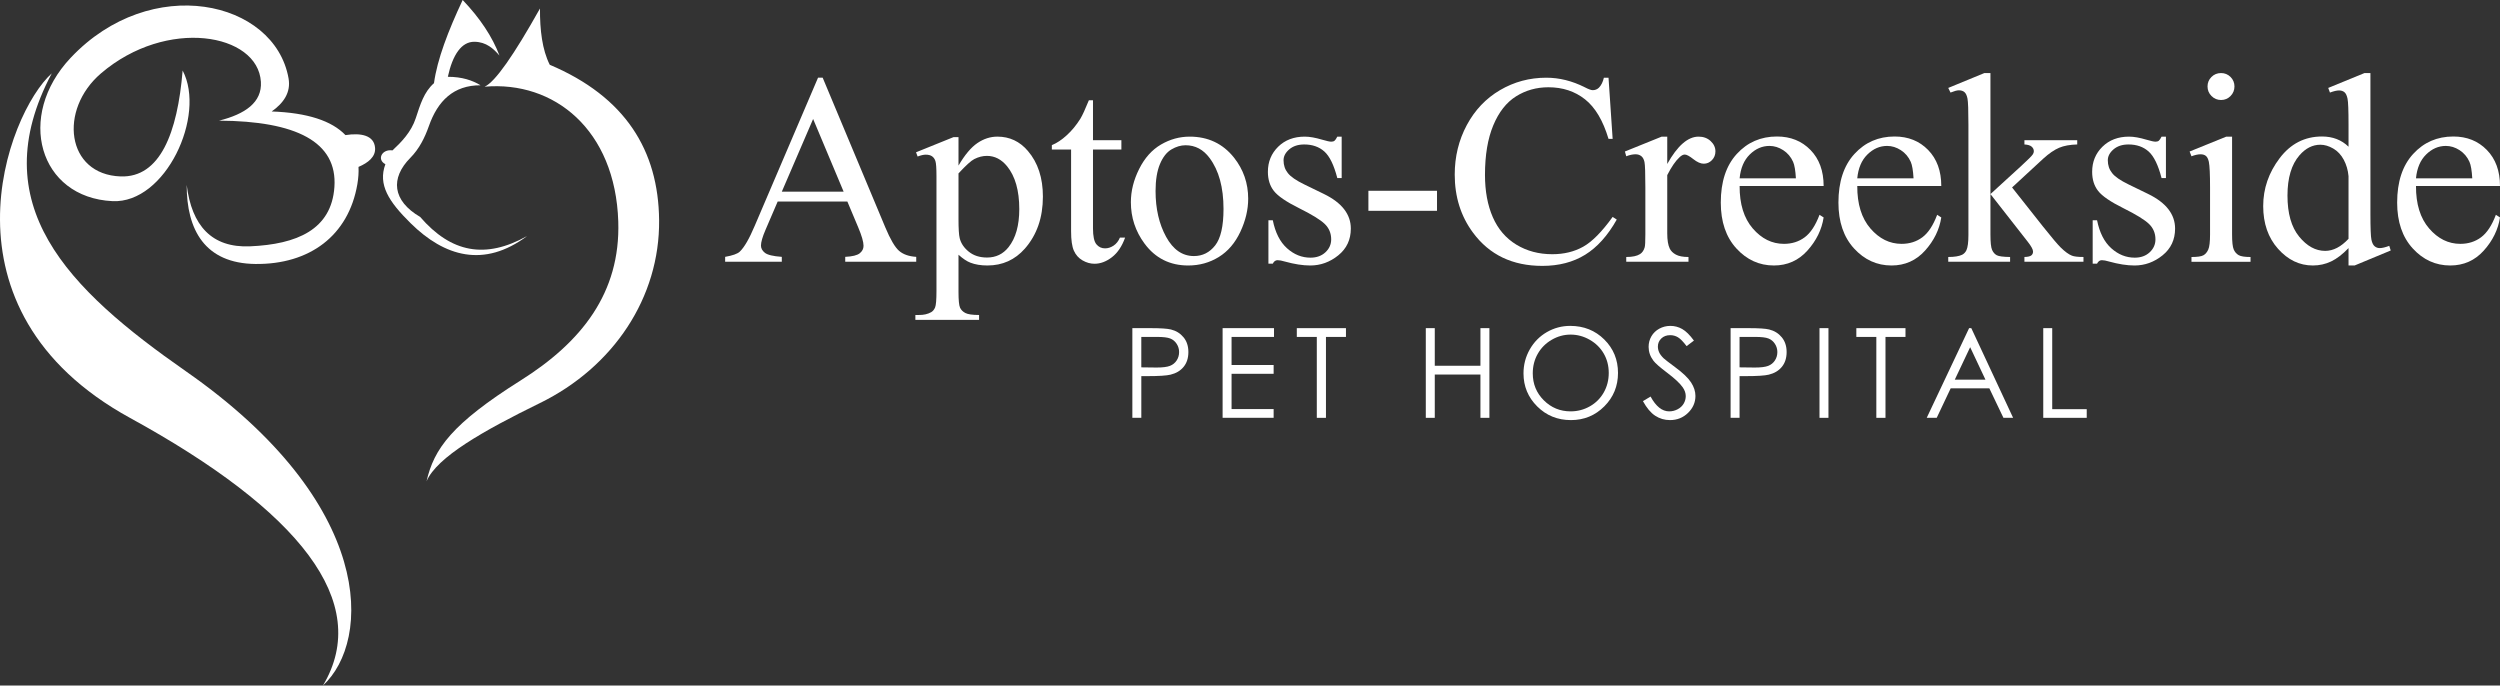 <?xml version="1.0" encoding="UTF-8"?>
<svg id="Layer_1" xmlns="http://www.w3.org/2000/svg" version="1.1" viewBox="0 0 340.351 93.327">
  <rect x="0" y="0" width="340.351" height="93.327" fill="#333333" stroke="none"/>
  <!-- Generator: Adobe Illustrator 29.1.0, SVG Export Plug-In . SVG Version: 2.1.0 Build 142)  -->
  <defs>
    <style>
      .st0 {
        fill: #fff;
      }
    </style>
  </defs>
  <path class="st0" d="M7.049,9.985c-9.464,17.842,2.183,29.355,18.282,40.577,25.861,18.033,25.239,36.686,18.636,42.765,6.776-11.353-3.238-23.813-26.265-36.433C-9.219,42.141.97,15.435,7.049,9.985M24.865,9.601c-.706,8.533-3.08,14.608-8.45,14.418-7.396-.261-8.471-9.065-2.662-14.034,8.94-7.645,21.36-5.453,21.766,1.153.172,2.812-2.157,4.398-5.696,5.287,10.49.056,16.132,2.884,15.704,9.036-.401,5.812-5.121,7.797-11.478,8.074-5.213.228-7.951-2.807-8.632-8.362-.015,6.121,2.472,10.692,9.366,10.765,7.334.078,12.665-3.826,13.868-10.862.142-.834.194-1.618.157-2.353,1.318-.562,2.332-1.372,2.257-2.563-.113-1.747-1.927-2.097-4.033-1.767-1.853-1.94-5.171-3.045-10.045-3.217,1.6-1.129,2.643-2.575,2.296-4.52C37.388.028,20.552-3.728,9.621,7.87c-7.493,7.951-4.31,19.03,5.693,19.514,7.221.35,12.78-11.662,9.552-17.783"/>
  <path class="st0" d="M65.974,11.803c1.44-.633,4.016-4.358,7.538-10.645-.014,2.946.302,5.611,1.331,7.66,10.286,4.358,14.792,11.649,14.889,21.146.107,10.521-6.205,20.001-16.22,24.906-7.759,3.799-14.029,7.361-15.44,10.645,1.007-4.408,3.439-7.824,12.82-13.729,8.266-5.201,13.591-11.899,13.28-21.629-.4-12.499-8.732-19.176-18.198-18.354M71.765,32.132c-5.693,3.175-10.343,2.285-14.566-2.6-3.796-2.216-4.07-5.282-1.333-8.046,1.194-1.205,1.955-2.711,2.527-4.336,1.199-3.403,3.347-5.554,7.031-5.54-1.125-.678-2.506-1.149-4.456-1.155.657-3.003,1.859-4.791,3.629-4.768,1.607.018,2.604.954,3.401,1.878-.965-2.554-2.635-5.076-5.01-7.565-1.97,4.196-3.466,8.091-3.905,11.322-1.367,1.206-1.866,2.902-2.481,4.768-.621,1.883-1.94,3.238-3.17,4.385-1.462-.213-2.162,1.262-.965,1.878-1.027,2.777.431,5.073,3.445,8.043,4.6,4.533,9.974,6.133,15.853,1.735"/>
  <g>
    <path class="st0" d="M115.36,27.435h-9.485l-1.662,3.866c-.41.952-.614,1.662-.614,2.132,0,.374.178.702.533.984.355.283,1.123.467,2.303.551v.668h-7.714v-.668c1.023-.181,1.686-.416,1.987-.705.614-.578,1.294-1.752,2.042-3.523l8.618-20.162h.632l8.527,20.379c.687,1.638,1.31,2.701,1.87,3.189.561.487,1.34.762,2.34.822v.668h-9.666v-.668c.976-.048,1.635-.21,1.978-.488.344-.277.515-.614.515-1.012,0-.53-.241-1.367-.723-2.511l-1.481-3.523ZM114.854,26.098l-4.155-9.9-4.264,9.9h8.419Z"/>
    <path class="st0" d="M124.709,20.732l5.095-2.06h.687v3.866c.855-1.457,1.713-2.478,2.574-3.062.861-.584,1.768-.876,2.719-.876,1.662,0,3.047.65,4.155,1.951,1.361,1.59,2.042,3.662,2.042,6.215,0,2.854-.819,5.215-2.457,7.082-1.349,1.53-3.047,2.294-5.095,2.294-.892,0-1.662-.126-2.312-.379-.482-.181-1.024-.542-1.626-1.084v5.041c0,1.132.069,1.852.208,2.159.138.307.379.551.723.731.343.181.966.271,1.87.271v.668h-8.672v-.668h.452c.662.012,1.229-.115,1.698-.38.229-.133.406-.346.533-.642.126-.295.189-1.045.189-2.249v-15.646c0-1.072-.048-1.752-.145-2.042-.097-.289-.25-.506-.461-.65-.21-.145-.497-.217-.858-.217-.289,0-.657.084-1.102.253l-.217-.578ZM130.49,23.605v6.179c0,1.337.054,2.216.163,2.638.168.699.581,1.313,1.238,1.843.656.53,1.484.795,2.484.795,1.204,0,2.18-.47,2.927-1.409.976-1.229,1.463-2.957,1.463-5.185,0-2.529-.554-4.474-1.662-5.835-.771-.939-1.687-1.409-2.746-1.409-.578,0-1.15.145-1.716.434-.434.217-1.15.867-2.15,1.951Z"/>
    <path class="st0" d="M148.8,13.65v5.438h3.866v1.265h-3.866v10.731c0,1.072.153,1.795.461,2.168.307.374.701.56,1.183.56.397,0,.783-.124,1.156-.371.373-.247.662-.611.867-1.093h.705c-.422,1.181-1.018,2.068-1.789,2.665-.771.596-1.566.894-2.385.894-.554,0-1.096-.154-1.626-.46-.53-.308-.921-.747-1.174-1.319-.253-.572-.379-1.454-.379-2.646v-11.129h-2.62v-.596c.662-.265,1.34-.713,2.032-1.346.693-.632,1.31-1.382,1.852-2.249.277-.458.662-1.294,1.156-2.511h.56Z"/>
    <path class="st0" d="M161.961,18.601c2.505,0,4.516.952,6.034,2.854,1.289,1.626,1.934,3.493,1.934,5.601,0,1.481-.355,2.981-1.066,4.499s-1.689,2.662-2.936,3.433c-1.247.771-2.635,1.156-4.164,1.156-2.493,0-4.475-.994-5.944-2.981-1.241-1.674-1.861-3.553-1.861-5.637,0-1.518.376-3.026,1.129-4.526.752-1.499,1.743-2.607,2.972-3.324,1.229-.716,2.529-1.075,3.902-1.075ZM161.401,19.775c-.639,0-1.28.189-1.924.569-.644.379-1.165,1.045-1.562,1.996-.397.952-.596,2.174-.596,3.667,0,2.409.479,4.487,1.436,6.233.958,1.747,2.219,2.62,3.785,2.62,1.168,0,2.132-.481,2.891-1.445.758-.963,1.139-2.62,1.139-4.968,0-2.938-.633-5.251-1.898-6.938-.855-1.156-1.945-1.734-3.27-1.734Z"/>
    <path class="st0" d="M182.656,18.601v5.637h-.596c-.458-1.771-1.046-2.975-1.762-3.613-.717-.638-1.629-.958-2.737-.958-.843,0-1.523.223-2.042.668-.518.446-.776.939-.776,1.481,0,.675.192,1.253.578,1.734.373.494,1.132,1.018,2.276,1.572l2.638,1.283c2.445,1.192,3.667,2.764,3.667,4.715,0,1.506-.568,2.719-1.707,3.641-1.138.921-2.412,1.382-3.82,1.382-1.012,0-2.168-.181-3.469-.542-.398-.12-.723-.181-.977-.181-.276,0-.493.157-.65.47h-.596v-5.908h.596c.338,1.687.982,2.957,1.934,3.812.951.855,2.018,1.283,3.197,1.283.832,0,1.509-.244,2.033-.732.523-.487.785-1.075.785-1.761,0-.831-.292-1.529-.876-2.096-.584-.566-1.749-1.283-3.495-2.15-1.747-.867-2.891-1.65-3.434-2.349-.541-.687-.812-1.554-.812-2.602,0-1.361.467-2.499,1.4-3.415.933-.915,2.141-1.373,3.622-1.373.65,0,1.439.139,2.366.416.615.181,1.024.271,1.229.271.193,0,.344-.042.452-.126.108-.084.235-.271.38-.56h.596Z"/>
    <path class="st0" d="M186.295,25.972h9.34v2.728h-9.34v-2.728Z"/>
    <path class="st0" d="M218.985,10.579l.561,8.329h-.561c-.746-2.493-1.812-4.288-3.197-5.384-1.385-1.096-3.047-1.644-4.986-1.644-1.626,0-3.096.413-4.408,1.238-1.312.825-2.346,2.141-3.099,3.947s-1.129,4.053-1.129,6.739c0,2.216.355,4.137,1.065,5.763.711,1.626,1.78,2.873,3.207,3.74,1.428.867,3.057,1.301,4.887,1.301,1.59,0,2.993-.34,4.21-1.021,1.217-.68,2.554-2.032,4.011-4.056l.561.361c-1.229,2.18-2.662,3.776-4.301,4.788-1.638,1.012-3.583,1.518-5.835,1.518-4.059,0-7.202-1.505-9.431-4.517-1.662-2.24-2.493-4.878-2.493-7.913,0-2.445.548-4.691,1.644-6.739,1.097-2.047,2.604-3.634,4.526-4.761,1.921-1.126,4.02-1.689,6.296-1.689,1.771,0,3.517.434,5.239,1.301.506.265.867.397,1.084.397.325,0,.608-.114.849-.343.313-.325.536-.777.669-1.355h.632Z"/>
    <path class="st0" d="M226.98,18.601v3.722c1.385-2.481,2.807-3.722,4.264-3.722.662,0,1.211.202,1.645.605.434.404.65.871.65,1.4,0,.47-.157.867-.471,1.192-.312.325-.686.488-1.119.488-.422,0-.895-.208-1.419-.624-.523-.415-.912-.623-1.165-.623-.217,0-.451.121-.705.361-.541.494-1.102,1.307-1.68,2.439v7.931c0,.916.114,1.608.344,2.078.156.325.434.596.83.813.398.217.97.325,1.717.325v.65h-8.473v-.65c.843,0,1.469-.132,1.879-.397.301-.192.512-.5.632-.921.061-.205.091-.789.091-1.752v-6.414c0-1.927-.04-3.074-.118-3.442-.078-.367-.223-.635-.434-.804-.211-.168-.473-.253-.786-.253-.373,0-.795.09-1.264.271l-.182-.65,5.005-2.023h.759Z"/>
    <path class="st0" d="M236.834,25.321c-.012,2.457.584,4.384,1.788,5.781,1.205,1.397,2.62,2.096,4.246,2.096,1.084,0,2.026-.298,2.827-.894.801-.597,1.473-1.617,2.015-3.062l.561.361c-.254,1.65-.988,3.152-2.205,4.508-1.216,1.354-2.739,2.032-4.57,2.032-1.987,0-3.688-.774-5.104-2.321-1.416-1.548-2.123-3.628-2.123-6.242,0-2.83.726-5.038,2.177-6.621,1.451-1.584,3.273-2.376,5.466-2.376,1.854,0,3.378.611,4.57,1.834,1.192,1.222,1.789,2.857,1.789,4.905h-11.437ZM236.834,24.274h7.66c-.061-1.06-.187-1.807-.38-2.24-.301-.674-.749-1.204-1.346-1.59-.596-.385-1.219-.578-1.869-.578-1,0-1.895.388-2.684,1.166-.789.776-1.249,1.858-1.382,3.243Z"/>
    <path class="st0" d="M252.85,25.321c-.012,2.457.584,4.384,1.788,5.781,1.205,1.397,2.62,2.096,4.246,2.096,1.084,0,2.026-.298,2.827-.894.801-.597,1.473-1.617,2.015-3.062l.561.361c-.254,1.65-.988,3.152-2.205,4.508-1.216,1.354-2.739,2.032-4.57,2.032-1.987,0-3.688-.774-5.104-2.321-1.416-1.548-2.123-3.628-2.123-6.242,0-2.83.726-5.038,2.177-6.621,1.451-1.584,3.273-2.376,5.466-2.376,1.854,0,3.378.611,4.57,1.834,1.192,1.222,1.789,2.857,1.789,4.905h-11.437ZM252.85,24.274h7.66c-.061-1.06-.187-1.807-.38-2.24-.301-.674-.749-1.204-1.346-1.59-.596-.385-1.219-.578-1.869-.578-1,0-1.895.388-2.684,1.166-.789.776-1.249,1.858-1.382,3.243Z"/>
    <path class="st0" d="M270.979,9.947v16.477l4.209-3.848c.892-.819,1.409-1.337,1.554-1.554.097-.145.145-.289.145-.434,0-.241-.1-.449-.298-.624-.199-.174-.527-.273-.984-.298v-.578h7.189v.578c-.987.024-1.81.175-2.466.452-.656.277-1.376.771-2.159,1.481l-4.245,3.92,4.245,5.366c1.181,1.481,1.976,2.421,2.385,2.818.578.566,1.084.934,1.518,1.102.302.121.825.181,1.572.181v.65h-8.039v-.65c.457-.012.768-.081.93-.208.163-.126.244-.304.244-.533,0-.277-.241-.723-.723-1.337l-5.076-6.486v5.492c0,1.072.074,1.777.226,2.114.15.337.364.578.642.723.276.145.879.223,1.807.235v.65h-8.42v-.65c.844,0,1.476-.102,1.897-.307.253-.132.445-.337.578-.614.181-.397.271-1.084.271-2.06v-15.067c0-1.915-.042-3.086-.126-3.514-.084-.427-.223-.723-.415-.885-.193-.163-.446-.244-.76-.244-.252,0-.632.103-1.138.307l-.308-.632,4.914-2.023h.832Z"/>
    <path class="st0" d="M294.871,18.601v5.637h-.596c-.458-1.771-1.046-2.975-1.762-3.613-.717-.638-1.629-.958-2.737-.958-.843,0-1.523.223-2.042.668-.518.446-.776.939-.776,1.481,0,.675.192,1.253.578,1.734.373.494,1.132,1.018,2.276,1.572l2.638,1.283c2.445,1.192,3.667,2.764,3.667,4.715,0,1.506-.568,2.719-1.707,3.641-1.138.921-2.412,1.382-3.82,1.382-1.012,0-2.168-.181-3.469-.542-.398-.12-.723-.181-.977-.181-.276,0-.493.157-.65.47h-.596v-5.908h.596c.338,1.687.982,2.957,1.934,3.812.951.855,2.018,1.283,3.197,1.283.832,0,1.509-.244,2.033-.732.523-.487.785-1.075.785-1.761,0-.831-.292-1.529-.876-2.096-.584-.566-1.749-1.283-3.495-2.15-1.747-.867-2.891-1.65-3.434-2.349-.541-.687-.812-1.554-.812-2.602,0-1.361.467-2.499,1.4-3.415.933-.915,2.141-1.373,3.622-1.373.65,0,1.439.139,2.366.416.615.181,1.024.271,1.229.271.193,0,.344-.042.452-.126.108-.084.235-.271.38-.56h.596Z"/>
    <path class="st0" d="M303.876,18.601v13.297c0,1.036.075,1.725.226,2.069.15.343.373.599.669.768.295.169.834.253,1.617.253v.65h-8.04v-.65c.807,0,1.349-.078,1.626-.235.277-.156.497-.416.659-.777.163-.361.244-1.054.244-2.078v-6.377c0-1.794-.054-2.957-.163-3.487-.084-.385-.217-.653-.396-.804-.182-.15-.428-.226-.741-.226-.337,0-.747.09-1.229.271l-.253-.65,4.986-2.023h.795ZM302.376,9.947c.506,0,.937.178,1.292.533.355.355.533.786.533,1.292s-.178.939-.533,1.301-.786.542-1.292.542-.939-.181-1.301-.542-.541-.795-.541-1.301.177-.937.532-1.292c.355-.355.792-.533,1.31-.533Z"/>
    <path class="st0" d="M319.729,33.776c-.808.843-1.597,1.448-2.367,1.816-.771.367-1.602.551-2.493.551-1.807,0-3.385-.756-4.733-2.268-1.349-1.511-2.023-3.453-2.023-5.826s.747-4.544,2.24-6.513c1.493-1.97,3.414-2.954,5.764-2.954,1.457,0,2.661.464,3.613,1.391v-3.053c0-1.891-.046-3.053-.136-3.487-.091-.434-.232-.729-.425-.885-.192-.156-.434-.235-.723-.235-.313,0-.729.097-1.246.289l-.235-.632,4.933-2.023h.812v19.132c0,1.939.045,3.123.136,3.55.09.427.234.726.434.894.198.169.431.253.695.253.325,0,.759-.102,1.301-.307l.198.632-4.914,2.042h-.83v-2.367ZM319.729,32.512v-8.527c-.072-.819-.289-1.565-.65-2.24-.361-.674-.841-1.183-1.437-1.527-.597-.343-1.178-.515-1.743-.515-1.061,0-2.006.476-2.837,1.427-1.096,1.253-1.644,3.083-1.644,5.492,0,2.433.529,4.297,1.59,5.591,1.06,1.295,2.24,1.942,3.541,1.942,1.096,0,2.155-.548,3.18-1.644Z"/>
    <path class="st0" d="M328.914,25.321c-.012,2.457.584,4.384,1.788,5.781,1.205,1.397,2.62,2.096,4.246,2.096,1.084,0,2.026-.298,2.827-.894.801-.597,1.473-1.617,2.015-3.062l.561.361c-.254,1.65-.988,3.152-2.205,4.508-1.216,1.354-2.739,2.032-4.57,2.032-1.987,0-3.688-.774-5.104-2.321-1.416-1.548-2.123-3.628-2.123-6.242,0-2.83.726-5.038,2.177-6.621,1.451-1.584,3.273-2.376,5.466-2.376,1.854,0,3.378.611,4.57,1.834,1.192,1.222,1.789,2.857,1.789,4.905h-11.437ZM328.914,24.274h7.66c-.061-1.06-.187-1.807-.38-2.24-.301-.674-.749-1.204-1.346-1.59-.596-.385-1.219-.578-1.869-.578-1,0-1.895.388-2.684,1.166-.789.776-1.249,1.858-1.382,3.243Z"/>
  </g>
  <g>
    <path class="st0" d="M154.158,44.673h2.433c1.395,0,2.335.061,2.822.183.697.171,1.267.524,1.709,1.058.443.534.664,1.205.664,2.014,0,.813-.215,1.484-.646,2.013s-1.027.884-1.785,1.066c-.554.133-1.588.199-3.104.199h-.872v5.678h-1.22v-12.21ZM155.377,45.869v4.142l2.067.025c.836,0,1.447-.076,1.835-.228.387-.152.691-.398.912-.738.222-.339.332-.719.332-1.139,0-.408-.11-.783-.332-1.122-.221-.34-.513-.582-.875-.726s-.956-.215-1.781-.215h-2.158Z"/>
    <path class="st0" d="M166.445,44.673h6.998v1.195h-5.777v3.826h5.727v1.195h-5.727v4.798h5.727v1.195h-6.947v-12.21Z"/>
    <path class="st0" d="M176.548,45.869v-1.195h6.691v1.195h-2.723v11.015h-1.246v-11.015h-2.723Z"/>
    <path class="st0" d="M194.109,44.673h1.221v5.121h6.217v-5.121h1.221v12.21h-1.221v-5.894h-6.217v5.894h-1.221v-12.21Z"/>
    <path class="st0" d="M213.764,44.366c1.85,0,3.396.617,4.643,1.852,1.246,1.233,1.869,2.753,1.869,4.557,0,1.788-.622,3.304-1.865,4.549s-2.759,1.868-4.547,1.868c-1.811,0-3.34-.62-4.585-1.859-1.246-1.24-1.869-2.739-1.869-4.499,0-1.174.284-2.261.852-3.263.567-1.001,1.341-1.786,2.321-2.354.98-.566,2.041-.851,3.182-.851ZM213.818,45.553c-.903,0-1.76.235-2.569.706-.809.471-1.441,1.104-1.896,1.902s-.682,1.687-.682,2.666c0,1.451.503,2.677,1.509,3.677s2.219,1.499,3.638,1.499c.947,0,1.825-.229,2.632-.689.806-.459,1.435-1.088,1.887-1.886.452-.797.678-1.684.678-2.658,0-.969-.226-1.846-.678-2.629-.452-.784-1.088-1.411-1.908-1.882s-1.69-.706-2.61-.706Z"/>
    <path class="st0" d="M223.673,54.609l1.037-.622c.73,1.345,1.574,2.017,2.531,2.017.41,0,.795-.096,1.154-.286.359-.191.634-.447.822-.768.188-.321.281-.661.281-1.021,0-.409-.138-.811-.414-1.203-.383-.543-1.08-1.195-2.092-1.959-1.019-.77-1.652-1.325-1.901-1.669-.432-.575-.647-1.198-.647-1.867,0-.531.127-1.016.382-1.453.255-.437.613-.781,1.075-1.033s.964-.378,1.506-.378c.576,0,1.114.143,1.615.428s1.03.81,1.59,1.573l-.996.755c-.46-.608-.852-1.01-1.175-1.203-.324-.194-.677-.291-1.059-.291-.492,0-.896.149-1.208.448s-.469.667-.469,1.104c0,.266.056.522.166.771s.312.521.605.813c.161.155.687.562,1.578,1.221,1.057.78,1.781,1.475,2.174,2.083.394.609.59,1.221.59,1.835,0,.885-.336,1.654-1.009,2.308-.672.652-1.489.979-2.452.979-.742,0-1.414-.198-2.018-.594s-1.159-1.059-1.668-1.988Z"/>
    <path class="st0" d="M235.603,44.673h2.433c1.395,0,2.335.061,2.822.183.697.171,1.267.524,1.709,1.058.443.534.664,1.205.664,2.014,0,.813-.215,1.484-.646,2.013-.432.528-1.027.884-1.785,1.066-.554.133-1.588.199-3.104.199h-.872v5.678h-1.22v-12.21ZM236.823,45.869v4.142l2.067.025c.836,0,1.447-.076,1.835-.228.387-.152.691-.398.912-.738.222-.339.332-.719.332-1.139,0-.408-.11-.783-.332-1.122-.221-.34-.513-.582-.875-.726s-.956-.215-1.781-.215h-2.158Z"/>
    <path class="st0" d="M247.707,44.673h1.22v12.21h-1.22v-12.21Z"/>
    <path class="st0" d="M252.723,45.869v-1.195h6.691v1.195h-2.723v11.015h-1.246v-11.015h-2.723Z"/>
    <path class="st0" d="M268.372,44.673l5.694,12.21h-1.318l-1.92-4.018h-5.261l-1.902,4.018h-1.361l5.77-12.21h.299ZM268.218,47.267l-2.092,4.42h4.174l-2.082-4.42Z"/>
    <path class="st0" d="M278.17,44.673h1.22v11.031h4.698v1.179h-5.918v-12.21Z"/>
  </g>
</svg>